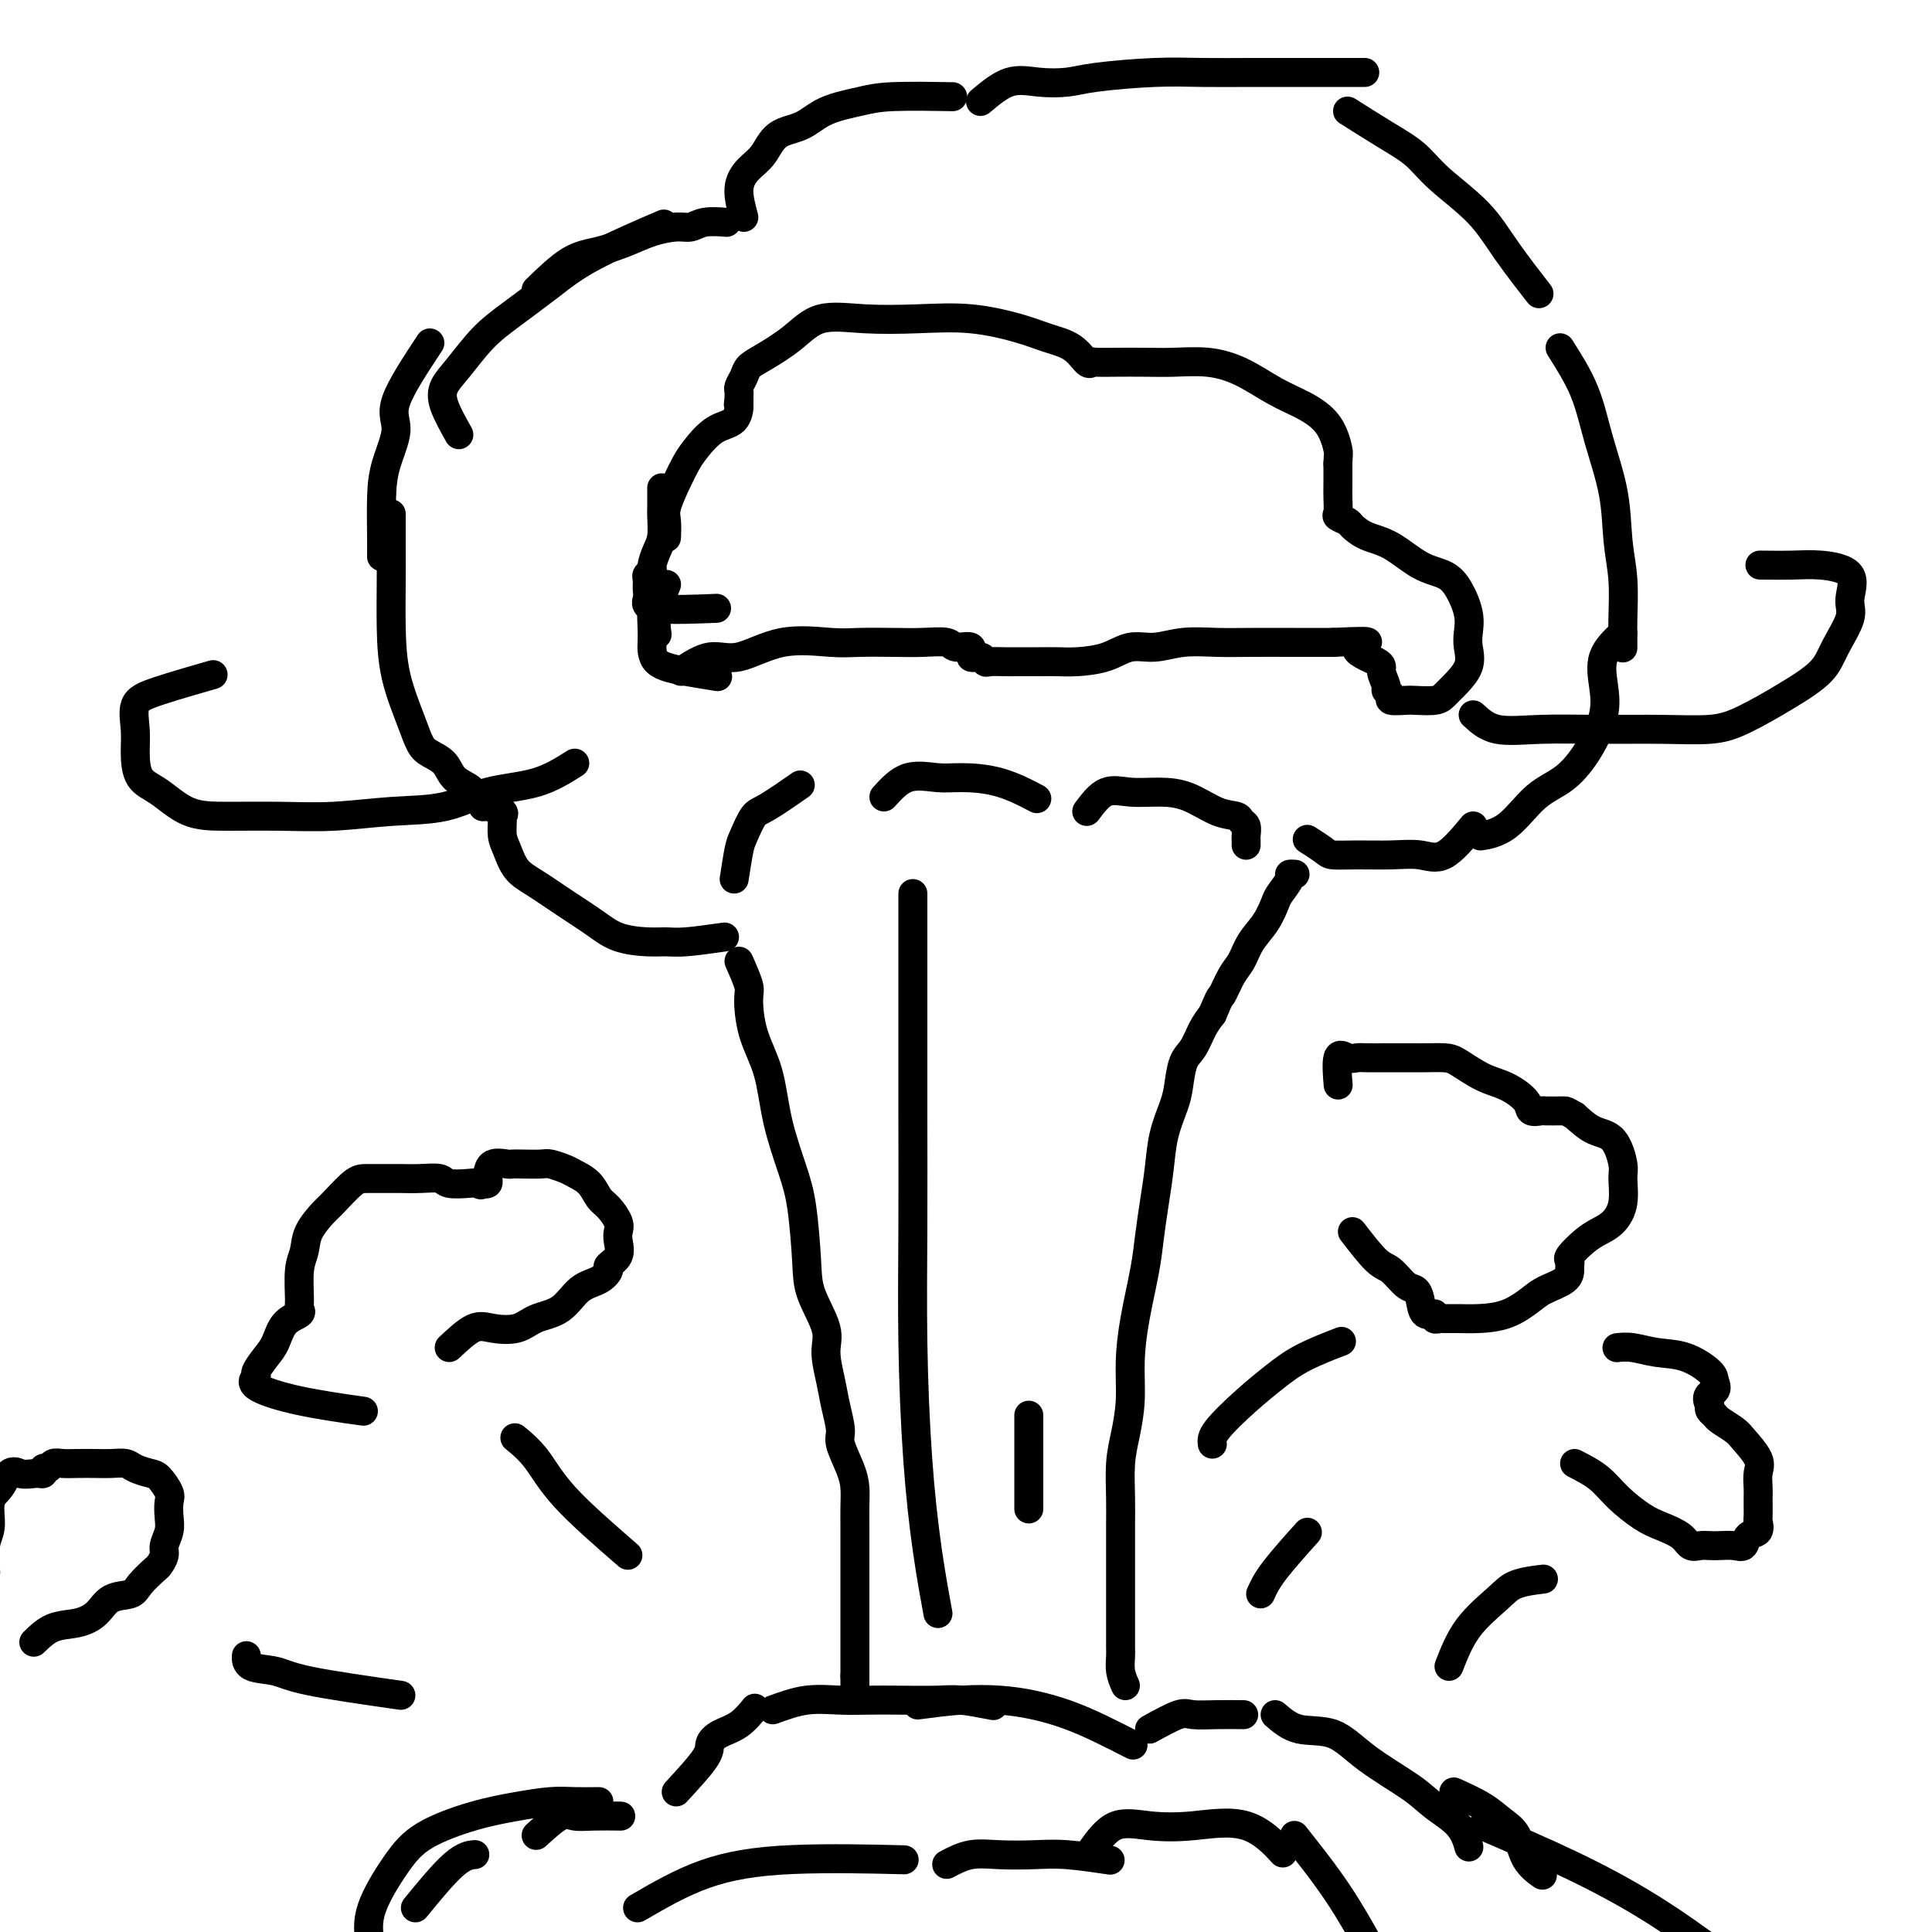 <svg viewBox='0 0 400 400' version='1.1' xmlns='http://www.w3.org/2000/svg' xmlns:xlink='http://www.w3.org/1999/xlink'><g fill='none' stroke='#000000' stroke-width='6' stroke-linecap='round' stroke-linejoin='round'><path d='M86,395c2.933,-3.578 5.867,-7.156 8,-9c2.133,-1.844 3.467,-1.956 4,-2c0.533,-0.044 0.267,-0.022 0,0'/><path d='M111,380c1.855,-1.691 3.710,-3.381 5,-4c1.290,-0.619 2.016,-0.166 3,0c0.984,0.166 2.226,0.045 4,0c1.774,-0.045 4.078,-0.013 5,0c0.922,0.013 0.461,0.006 0,0'/><path d='M140,371c2.457,-2.670 4.915,-5.339 6,-7c1.085,-1.661 0.799,-2.312 1,-3c0.201,-0.688 0.889,-1.411 2,-2c1.111,-0.589 2.645,-1.043 4,-2c1.355,-0.957 2.530,-2.416 3,-3c0.470,-0.584 0.235,-0.292 0,0'/><path d='M160,354c2.315,-0.845 4.629,-1.690 7,-2c2.371,-0.310 4.798,-0.084 7,0c2.202,0.084 4.178,0.026 6,0c1.822,-0.026 3.491,-0.021 6,0c2.509,0.021 5.858,0.057 8,0c2.142,-0.057 3.077,-0.208 5,0c1.923,0.208 4.835,0.774 6,1c1.165,0.226 0.582,0.113 0,0'/><path d='M190,353c3.065,-0.404 6.130,-0.808 9,-1c2.870,-0.192 5.544,-0.174 8,0c2.456,0.174 4.694,0.502 7,1c2.306,0.498 4.680,1.164 7,2c2.320,0.836 4.586,1.840 7,3c2.414,1.160 4.975,2.474 6,3c1.025,0.526 0.512,0.263 0,0'/><path d='M238,358c2.308,-1.268 4.616,-2.536 6,-3c1.384,-0.464 1.845,-0.124 3,0c1.155,0.124 3.003,0.033 5,0c1.997,-0.033 4.142,-0.010 5,0c0.858,0.010 0.429,0.005 0,0'/><path d='M264,355c1.468,1.265 2.936,2.529 5,3c2.064,0.471 4.724,0.148 7,1c2.276,0.852 4.169,2.881 7,5c2.831,2.119 6.601,4.330 9,6c2.399,1.670 3.426,2.798 5,4c1.574,1.202 3.693,2.477 5,4c1.307,1.523 1.802,3.292 2,4c0.198,0.708 0.099,0.354 0,0'/><path d='M301,371c2.164,0.985 4.328,1.970 6,3c1.672,1.030 2.851,2.105 4,3c1.149,0.895 2.267,1.611 3,3c0.733,1.389 1.082,3.451 2,5c0.918,1.549 2.405,2.585 3,3c0.595,0.415 0.297,0.207 0,0'/><path d='M153,199c0.854,1.938 1.708,3.875 2,5c0.292,1.125 0.021,1.436 0,3c-0.021,1.564 0.207,4.379 1,7c0.793,2.621 2.149,5.046 3,8c0.851,2.954 1.195,6.436 2,10c0.805,3.564 2.069,7.208 3,10c0.931,2.792 1.527,4.730 2,8c0.473,3.270 0.823,7.872 1,11c0.177,3.128 0.179,4.782 1,7c0.821,2.218 2.459,5.000 3,7c0.541,2.000 -0.014,3.219 0,5c0.014,1.781 0.599,4.125 1,6c0.401,1.875 0.619,3.281 1,5c0.381,1.719 0.925,3.750 1,5c0.075,1.250 -0.320,1.718 0,3c0.320,1.282 1.354,3.378 2,5c0.646,1.622 0.905,2.771 1,4c0.095,1.229 0.025,2.539 0,4c-0.025,1.461 -0.007,3.074 0,4c0.007,0.926 0.002,1.166 0,2c-0.002,0.834 -0.000,2.263 0,3c0.000,0.737 0.000,0.782 0,2c-0.000,1.218 -0.000,3.610 0,5c0.000,1.390 0.000,1.780 0,3c-0.000,1.220 -0.000,3.272 0,5c0.000,1.728 0.000,3.133 0,4c-0.000,0.867 -0.000,1.195 0,2c0.000,0.805 0.000,2.087 0,3c-0.000,0.913 -0.000,1.456 0,2'/><path d='M177,347c0.000,6.956 0.000,4.844 0,4c0.000,-0.844 0.000,-0.422 0,0'/><path d='M233,349c-0.423,-0.963 -0.845,-1.926 -1,-3c-0.155,-1.074 -0.041,-2.260 0,-3c0.041,-0.740 0.011,-1.035 0,-2c-0.011,-0.965 -0.003,-2.598 0,-4c0.003,-1.402 0.001,-2.571 0,-4c-0.001,-1.429 -0.001,-3.119 0,-5c0.001,-1.881 0.003,-3.953 0,-6c-0.003,-2.047 -0.011,-4.067 0,-6c0.011,-1.933 0.041,-3.777 0,-6c-0.041,-2.223 -0.153,-4.824 0,-7c0.153,-2.176 0.569,-3.928 1,-6c0.431,-2.072 0.875,-4.463 1,-7c0.125,-2.537 -0.069,-5.219 0,-8c0.069,-2.781 0.400,-5.662 1,-9c0.600,-3.338 1.469,-7.132 2,-10c0.531,-2.868 0.723,-4.809 1,-7c0.277,-2.191 0.638,-4.632 1,-7c0.362,-2.368 0.726,-4.661 1,-7c0.274,-2.339 0.458,-4.722 1,-7c0.542,-2.278 1.444,-4.451 2,-6c0.556,-1.549 0.768,-2.473 1,-4c0.232,-1.527 0.485,-3.657 1,-5c0.515,-1.343 1.293,-1.900 2,-3c0.707,-1.100 1.345,-2.743 2,-4c0.655,-1.257 1.328,-2.129 2,-3'/><path d='M251,210c1.905,-4.566 1.669,-3.480 2,-4c0.331,-0.520 1.231,-2.647 2,-4c0.769,-1.353 1.409,-1.933 2,-3c0.591,-1.067 1.133,-2.622 2,-4c0.867,-1.378 2.060,-2.579 3,-4c0.940,-1.421 1.629,-3.060 2,-4c0.371,-0.940 0.425,-1.180 1,-2c0.575,-0.820 1.669,-2.220 2,-3c0.331,-0.780 -0.103,-0.941 0,-1c0.103,-0.059 0.744,-0.017 1,0c0.256,0.017 0.128,0.008 0,0'/><path d='M189,185c0.000,1.976 0.000,3.951 0,6c-0.000,2.049 -0.001,4.170 0,7c0.001,2.830 0.002,6.369 0,12c-0.002,5.631 -0.009,13.353 0,21c0.009,7.647 0.034,15.217 0,23c-0.034,7.783 -0.128,15.779 0,24c0.128,8.221 0.478,16.668 1,24c0.522,7.332 1.218,13.551 2,19c0.782,5.449 1.652,10.128 2,12c0.348,1.872 0.174,0.936 0,0'/><path d='M213,293c0.000,3.780 0.000,7.560 0,10c0.000,2.440 0.000,3.542 0,5c-0.000,1.458 0.000,3.274 0,4c0.000,0.726 0.000,0.363 0,0'/><path d='M150,194c-3.009,0.426 -6.018,0.852 -8,1c-1.982,0.148 -2.937,0.018 -4,0c-1.063,-0.018 -2.233,0.077 -4,0c-1.767,-0.077 -4.129,-0.326 -6,-1c-1.871,-0.674 -3.250,-1.773 -5,-3c-1.750,-1.227 -3.870,-2.582 -6,-4c-2.130,-1.418 -4.269,-2.898 -6,-4c-1.731,-1.102 -3.053,-1.825 -4,-3c-0.947,-1.175 -1.519,-2.801 -2,-4c-0.481,-1.199 -0.871,-1.971 -1,-3c-0.129,-1.029 0.004,-2.314 0,-3c-0.004,-0.686 -0.145,-0.771 0,-1c0.145,-0.229 0.578,-0.600 0,-1c-0.578,-0.400 -2.165,-0.829 -3,-1c-0.835,-0.171 -0.917,-0.086 -1,0'/><path d='M100,167c-1.518,-2.651 -1.814,-2.780 -2,-3c-0.186,-0.220 -0.263,-0.533 -1,-1c-0.737,-0.467 -2.136,-1.090 -3,-2c-0.864,-0.910 -1.194,-2.109 -2,-3c-0.806,-0.891 -2.086,-1.476 -3,-2c-0.914,-0.524 -1.460,-0.988 -2,-2c-0.540,-1.012 -1.073,-2.571 -2,-5c-0.927,-2.429 -2.248,-5.727 -3,-9c-0.752,-3.273 -0.933,-6.521 -1,-10c-0.067,-3.479 -0.018,-7.190 0,-10c0.018,-2.810 0.005,-4.718 0,-7c-0.005,-2.282 -0.001,-4.938 0,-6c0.001,-1.062 0.001,-0.531 0,0'/><path d='M95,90c-1.208,-2.164 -2.417,-4.327 -3,-6c-0.583,-1.673 -0.542,-2.855 0,-4c0.542,-1.145 1.584,-2.253 3,-4c1.416,-1.747 3.205,-4.133 5,-6c1.795,-1.867 3.597,-3.216 6,-5c2.403,-1.784 5.407,-4.004 8,-6c2.593,-1.996 4.775,-3.768 9,-6c4.225,-2.232 10.493,-4.923 13,-6c2.507,-1.077 1.254,-0.538 0,0'/><path d='M154,45c-0.574,-2.144 -1.147,-4.289 -1,-6c0.147,-1.711 1.015,-2.990 2,-4c0.985,-1.010 2.086,-1.752 3,-3c0.914,-1.248 1.640,-3.004 3,-4c1.360,-0.996 3.354,-1.234 5,-2c1.646,-0.766 2.944,-2.062 5,-3c2.056,-0.938 4.871,-1.520 7,-2c2.129,-0.480 3.573,-0.860 7,-1c3.427,-0.140 8.836,-0.040 11,0c2.164,0.040 1.082,0.020 0,0'/><path d='M203,21c2.011,-1.685 4.023,-3.369 6,-4c1.977,-0.631 3.921,-0.207 6,0c2.079,0.207 4.293,0.199 6,0c1.707,-0.199 2.908,-0.589 6,-1c3.092,-0.411 8.075,-0.842 12,-1c3.925,-0.158 6.793,-0.042 10,0c3.207,0.042 6.751,0.011 10,0c3.249,-0.011 6.201,-0.003 9,0c2.799,0.003 5.446,0.001 8,0c2.554,-0.001 5.015,-0.000 6,0c0.985,0.000 0.492,0.000 0,0'/><path d='M279,23c2.798,1.768 5.596,3.536 8,5c2.404,1.464 4.414,2.625 6,4c1.586,1.375 2.748,2.965 5,5c2.252,2.035 5.593,4.514 8,7c2.407,2.486 3.879,4.977 6,8c2.121,3.023 4.892,6.578 6,8c1.108,1.422 0.554,0.711 0,0'/><path d='M323,72c1.859,2.937 3.717,5.874 5,9c1.283,3.126 1.990,6.440 3,10c1.010,3.560 2.323,7.366 3,11c0.677,3.634 0.717,7.097 1,10c0.283,2.903 0.808,5.248 1,8c0.192,2.752 0.052,5.913 0,8c-0.052,2.087 -0.014,3.100 0,4c0.014,0.900 0.004,1.686 0,2c-0.004,0.314 -0.002,0.157 0,0'/><path d='M336,131c-1.674,1.571 -3.349,3.141 -4,5c-0.651,1.859 -0.280,4.006 0,6c0.280,1.994 0.467,3.833 0,6c-0.467,2.167 -1.590,4.661 -3,7c-1.410,2.339 -3.107,4.522 -5,6c-1.893,1.478 -3.982,2.252 -6,4c-2.018,1.748 -3.966,4.471 -6,6c-2.034,1.529 -4.152,1.866 -5,2c-0.848,0.134 -0.424,0.067 0,0'/><path d='M305,171c-2.105,2.536 -4.210,5.072 -6,6c-1.790,0.928 -3.265,0.247 -5,0c-1.735,-0.247 -3.730,-0.059 -6,0c-2.270,0.059 -4.815,-0.009 -7,0c-2.185,0.009 -4.008,0.095 -5,0c-0.992,-0.095 -1.152,-0.372 -2,-1c-0.848,-0.628 -2.385,-1.608 -3,-2c-0.615,-0.392 -0.307,-0.196 0,0'/><path d='M152,182c0.359,-2.310 0.717,-4.620 1,-6c0.283,-1.380 0.490,-1.831 1,-3c0.510,-1.169 1.322,-3.056 2,-4c0.678,-0.944 1.221,-0.947 3,-2c1.779,-1.053 4.794,-3.158 6,-4c1.206,-0.842 0.603,-0.421 0,0'/><path d='M183,165c1.535,-1.692 3.071,-3.385 5,-4c1.929,-0.615 4.252,-0.154 6,0c1.748,0.154 2.922,0.000 5,0c2.078,0.000 5.059,0.154 8,1c2.941,0.846 5.840,2.385 7,3c1.160,0.615 0.580,0.308 0,0'/><path d='M225,168c1.268,-1.693 2.537,-3.385 4,-4c1.463,-0.615 3.121,-0.152 5,0c1.879,0.152 3.981,-0.009 6,0c2.019,0.009 3.956,0.186 6,1c2.044,0.814 4.194,2.263 6,3c1.806,0.737 3.269,0.760 4,1c0.731,0.240 0.732,0.695 1,1c0.268,0.305 0.804,0.460 1,1c0.196,0.540 0.053,1.464 0,2c-0.053,0.536 -0.014,0.683 0,1c0.014,0.317 0.004,0.805 0,1c-0.004,0.195 -0.002,0.098 0,0'/><path d='M261,330c0.600,-1.333 1.200,-2.667 3,-5c1.800,-2.333 4.800,-5.667 6,-7c1.200,-1.333 0.600,-0.667 0,0'/><path d='M130,322c-4.935,-4.286 -9.869,-8.571 -13,-12c-3.131,-3.429 -4.458,-6.000 -6,-8c-1.542,-2.000 -3.298,-3.429 -4,-4c-0.702,-0.571 -0.351,-0.286 0,0'/><path d='M83,351c-7.381,-1.056 -14.762,-2.112 -19,-3c-4.238,-0.888 -5.332,-1.609 -7,-2c-1.668,-0.391 -3.911,-0.451 -5,-1c-1.089,-0.549 -1.026,-1.585 -1,-2c0.026,-0.415 0.013,-0.207 0,0'/><path d='M251,299c-0.109,-0.714 -0.217,-1.428 1,-3c1.217,-1.572 3.760,-4.001 6,-6c2.240,-1.999 4.178,-3.567 6,-5c1.822,-1.433 3.529,-2.732 6,-4c2.471,-1.268 5.706,-2.505 7,-3c1.294,-0.495 0.647,-0.247 0,0'/><path d='M300,345c1.093,-2.785 2.185,-5.569 4,-8c1.815,-2.431 4.352,-4.507 6,-6c1.648,-1.493 2.405,-2.402 4,-3c1.595,-0.598 4.027,-0.885 5,-1c0.973,-0.115 0.486,-0.057 0,0'/><path d='M280,255c1.850,2.395 3.700,4.790 5,6c1.300,1.210 2.049,1.236 3,2c0.951,0.764 2.105,2.267 3,3c0.895,0.733 1.531,0.698 2,1c0.469,0.302 0.770,0.943 1,2c0.230,1.057 0.389,2.532 1,3c0.611,0.468 1.675,-0.071 2,0c0.325,0.071 -0.089,0.751 0,1c0.089,0.249 0.679,0.065 1,0c0.321,-0.065 0.372,-0.013 1,0c0.628,0.013 1.832,-0.013 3,0c1.168,0.013 2.299,0.064 4,0c1.701,-0.064 3.973,-0.245 6,-1c2.027,-0.755 3.811,-2.086 5,-3c1.189,-0.914 1.783,-1.411 3,-2c1.217,-0.589 3.056,-1.269 4,-2c0.944,-0.731 0.994,-1.512 1,-2c0.006,-0.488 -0.032,-0.683 0,-1c0.032,-0.317 0.133,-0.755 0,-1c-0.133,-0.245 -0.501,-0.297 0,-1c0.501,-0.703 1.871,-2.058 3,-3c1.129,-0.942 2.016,-1.471 3,-2c0.984,-0.529 2.063,-1.059 3,-2c0.937,-0.941 1.731,-2.292 2,-4c0.269,-1.708 0.011,-3.773 0,-5c-0.011,-1.227 0.224,-1.618 0,-3c-0.224,-1.382 -0.906,-3.757 -2,-5c-1.094,-1.243 -2.598,-1.355 -4,-2c-1.402,-0.645 -2.701,-1.822 -4,-3'/><path d='M326,231c-1.677,-1.000 -1.868,-0.999 -2,-1c-0.132,-0.001 -0.204,-0.005 -1,0c-0.796,0.005 -2.316,0.020 -3,0c-0.684,-0.020 -0.534,-0.073 -1,0c-0.466,0.073 -1.550,0.272 -2,0c-0.450,-0.272 -0.268,-1.015 -1,-2c-0.732,-0.985 -2.378,-2.211 -4,-3c-1.622,-0.789 -3.222,-1.140 -5,-2c-1.778,-0.860 -3.736,-2.231 -5,-3c-1.264,-0.769 -1.834,-0.938 -3,-1c-1.166,-0.062 -2.929,-0.017 -4,0c-1.071,0.017 -1.449,0.005 -2,0c-0.551,-0.005 -1.274,-0.002 -2,0c-0.726,0.002 -1.454,0.002 -2,0c-0.546,-0.002 -0.910,-0.005 -2,0c-1.090,0.005 -2.905,0.020 -4,0c-1.095,-0.020 -1.470,-0.074 -2,0c-0.530,0.074 -1.214,0.278 -2,0c-0.786,-0.278 -1.673,-1.036 -2,0c-0.327,1.036 -0.093,3.868 0,5c0.093,1.132 0.047,0.566 0,0'/><path d='M326,303c1.787,0.923 3.574,1.847 5,3c1.426,1.153 2.489,2.537 4,4c1.511,1.463 3.468,3.005 5,4c1.532,0.995 2.637,1.444 4,2c1.363,0.556 2.983,1.221 4,2c1.017,0.779 1.431,1.672 2,2c0.569,0.328 1.294,0.090 2,0c0.706,-0.090 1.392,-0.031 2,0c0.608,0.031 1.137,0.035 2,0c0.863,-0.035 2.059,-0.108 3,0c0.941,0.108 1.625,0.396 2,0c0.375,-0.396 0.440,-1.476 1,-2c0.560,-0.524 1.614,-0.493 2,-1c0.386,-0.507 0.104,-1.552 0,-2c-0.104,-0.448 -0.028,-0.297 0,-1c0.028,-0.703 0.010,-2.259 0,-3c-0.010,-0.741 -0.013,-0.667 0,-1c0.013,-0.333 0.041,-1.072 0,-2c-0.041,-0.928 -0.151,-2.045 0,-3c0.151,-0.955 0.563,-1.747 0,-3c-0.563,-1.253 -2.102,-2.966 -3,-4c-0.898,-1.034 -1.155,-1.390 -2,-2c-0.845,-0.610 -2.278,-1.473 -3,-2c-0.722,-0.527 -0.733,-0.719 -1,-1c-0.267,-0.281 -0.791,-0.652 -1,-1c-0.209,-0.348 -0.105,-0.674 0,-1'/><path d='M354,291c-1.321,-2.280 0.378,-2.480 1,-3c0.622,-0.520 0.169,-1.358 0,-2c-0.169,-0.642 -0.053,-1.086 -1,-2c-0.947,-0.914 -2.958,-2.297 -5,-3c-2.042,-0.703 -4.114,-0.724 -6,-1c-1.886,-0.276 -3.585,-0.805 -5,-1c-1.415,-0.195 -2.547,-0.056 -3,0c-0.453,0.056 -0.226,0.028 0,0'/><path d='M93,279c1.789,-1.677 3.577,-3.353 5,-4c1.423,-0.647 2.480,-0.264 4,0c1.520,0.264 3.502,0.409 5,0c1.498,-0.409 2.511,-1.370 4,-2c1.489,-0.630 3.455,-0.928 5,-2c1.545,-1.072 2.670,-2.919 4,-4c1.330,-1.081 2.864,-1.395 4,-2c1.136,-0.605 1.873,-1.499 2,-2c0.127,-0.501 -0.357,-0.608 0,-1c0.357,-0.392 1.554,-1.068 2,-2c0.446,-0.932 0.141,-2.122 0,-3c-0.141,-0.878 -0.120,-1.446 0,-2c0.120,-0.554 0.337,-1.094 0,-2c-0.337,-0.906 -1.230,-2.179 -2,-3c-0.770,-0.821 -1.418,-1.190 -2,-2c-0.582,-0.810 -1.099,-2.059 -2,-3c-0.901,-0.941 -2.188,-1.573 -3,-2c-0.812,-0.427 -1.149,-0.651 -2,-1c-0.851,-0.349 -2.215,-0.825 -3,-1c-0.785,-0.175 -0.991,-0.049 -2,0c-1.009,0.049 -2.820,0.020 -4,0c-1.180,-0.020 -1.728,-0.031 -2,0c-0.272,0.031 -0.268,0.103 -1,0c-0.732,-0.103 -2.199,-0.381 -3,0c-0.801,0.381 -0.936,1.422 -1,2c-0.064,0.578 -0.056,0.694 0,1c0.056,0.306 0.159,0.802 0,1c-0.159,0.198 -0.579,0.099 -1,0'/><path d='M100,245c-0.474,0.623 -0.661,0.181 -1,0c-0.339,-0.181 -0.832,-0.101 -2,0c-1.168,0.101 -3.011,0.223 -4,0c-0.989,-0.223 -1.126,-0.792 -2,-1c-0.874,-0.208 -2.487,-0.056 -4,0c-1.513,0.056 -2.927,0.015 -4,0c-1.073,-0.015 -1.805,-0.003 -3,0c-1.195,0.003 -2.853,-0.001 -4,0c-1.147,0.001 -1.785,0.009 -3,1c-1.215,0.991 -3.009,2.965 -4,4c-0.991,1.035 -1.179,1.132 -2,2c-0.821,0.868 -2.273,2.509 -3,4c-0.727,1.491 -0.728,2.833 -1,4c-0.272,1.167 -0.815,2.159 -1,4c-0.185,1.841 -0.014,4.530 0,6c0.014,1.470 -0.131,1.719 0,2c0.131,0.281 0.539,0.594 0,1c-0.539,0.406 -2.024,0.906 -3,2c-0.976,1.094 -1.444,2.781 -2,4c-0.556,1.219 -1.199,1.968 -2,3c-0.801,1.032 -1.761,2.347 -2,3c-0.239,0.653 0.243,0.645 0,1c-0.243,0.355 -1.209,1.075 0,2c1.209,0.925 4.595,2.057 9,3c4.405,0.943 9.830,1.698 12,2c2.170,0.302 1.085,0.151 0,0'/><path d='M7,340c1.229,-1.192 2.459,-2.385 4,-3c1.541,-0.615 3.395,-0.653 5,-1c1.605,-0.347 2.963,-1.004 4,-2c1.037,-0.996 1.755,-2.332 3,-3c1.245,-0.668 3.017,-0.669 4,-1c0.983,-0.331 1.176,-0.994 2,-2c0.824,-1.006 2.277,-2.356 3,-3c0.723,-0.644 0.716,-0.584 1,-1c0.284,-0.416 0.860,-1.309 1,-2c0.140,-0.691 -0.157,-1.181 0,-2c0.157,-0.819 0.768,-1.967 1,-3c0.232,-1.033 0.085,-1.950 0,-3c-0.085,-1.050 -0.110,-2.231 0,-3c0.110,-0.769 0.354,-1.124 0,-2c-0.354,-0.876 -1.305,-2.273 -2,-3c-0.695,-0.727 -1.133,-0.783 -2,-1c-0.867,-0.217 -2.164,-0.594 -3,-1c-0.836,-0.406 -1.210,-0.841 -2,-1c-0.790,-0.159 -1.994,-0.044 -3,0c-1.006,0.044 -1.813,0.016 -3,0c-1.187,-0.016 -2.753,-0.019 -4,0c-1.247,0.019 -2.176,0.061 -3,0c-0.824,-0.061 -1.544,-0.226 -2,0c-0.456,0.226 -0.648,0.844 -1,1c-0.352,0.156 -0.864,-0.150 -1,0c-0.136,0.150 0.104,0.757 0,1c-0.104,0.243 -0.552,0.121 -1,0'/><path d='M8,305c-3.129,0.350 -3.450,0.225 -4,0c-0.550,-0.225 -1.328,-0.551 -2,0c-0.672,0.551 -1.238,1.980 -2,3c-0.762,1.020 -1.721,1.630 -2,3c-0.279,1.370 0.121,3.501 0,5c-0.121,1.499 -0.763,2.365 -1,4c-0.237,1.635 -0.068,4.039 0,5c0.068,0.961 0.034,0.481 0,0'/><path d='M141,139c2.058,-1.359 4.116,-2.718 6,-3c1.884,-0.282 3.594,0.513 6,0c2.406,-0.513 5.506,-2.333 9,-3c3.494,-0.667 7.381,-0.180 10,0c2.619,0.180 3.970,0.053 6,0c2.030,-0.053 4.738,-0.030 7,0c2.262,0.030 4.079,0.068 6,0c1.921,-0.068 3.947,-0.244 5,0c1.053,0.244 1.133,0.906 2,1c0.867,0.094 2.521,-0.381 3,0c0.479,0.381 -0.216,1.619 0,2c0.216,0.381 1.344,-0.094 2,0c0.656,0.094 0.839,0.757 1,1c0.161,0.243 0.301,0.065 1,0c0.699,-0.065 1.959,-0.017 3,0c1.041,0.017 1.863,0.003 3,0c1.137,-0.003 2.589,0.005 4,0c1.411,-0.005 2.781,-0.025 4,0c1.219,0.025 2.287,0.094 4,0c1.713,-0.094 4.070,-0.351 6,-1c1.930,-0.649 3.432,-1.691 5,-2c1.568,-0.309 3.200,0.113 5,0c1.800,-0.113 3.767,-0.762 6,-1c2.233,-0.238 4.733,-0.064 7,0c2.267,0.064 4.303,0.017 7,0c2.697,-0.017 6.056,-0.005 9,0c2.944,0.005 5.472,0.002 8,0'/><path d='M276,133c11.421,-0.554 5.973,0.061 5,1c-0.973,0.939 2.528,2.202 4,3c1.472,0.798 0.913,1.132 1,2c0.087,0.868 0.818,2.271 1,3c0.182,0.729 -0.186,0.784 0,1c0.186,0.216 0.925,0.595 1,1c0.075,0.405 -0.513,0.838 0,1c0.513,0.162 2.128,0.053 3,0c0.872,-0.053 1.001,-0.050 2,0c0.999,0.050 2.866,0.148 4,0c1.134,-0.148 1.533,-0.542 2,-1c0.467,-0.458 1.002,-0.981 2,-2c0.998,-1.019 2.458,-2.534 3,-4c0.542,-1.466 0.166,-2.883 0,-4c-0.166,-1.117 -0.121,-1.935 0,-3c0.121,-1.065 0.319,-2.376 0,-4c-0.319,-1.624 -1.155,-3.562 -2,-5c-0.845,-1.438 -1.697,-2.378 -3,-3c-1.303,-0.622 -3.055,-0.926 -5,-2c-1.945,-1.074 -4.084,-2.918 -6,-4c-1.916,-1.082 -3.610,-1.401 -5,-2c-1.390,-0.599 -2.478,-1.476 -3,-2c-0.522,-0.524 -0.480,-0.695 -1,-1c-0.520,-0.305 -1.604,-0.745 -2,-1c-0.396,-0.255 -0.106,-0.326 0,-1c0.106,-0.674 0.029,-1.951 0,-3c-0.029,-1.049 -0.008,-1.871 0,-3c0.008,-1.129 0.004,-2.564 0,-4'/><path d='M277,96c0.060,-2.134 0.209,-1.968 0,-3c-0.209,-1.032 -0.777,-3.261 -2,-5c-1.223,-1.739 -3.102,-2.988 -5,-4c-1.898,-1.012 -3.815,-1.788 -6,-3c-2.185,-1.212 -4.639,-2.861 -7,-4c-2.361,-1.139 -4.629,-1.769 -7,-2c-2.371,-0.231 -4.845,-0.063 -7,0c-2.155,0.063 -3.991,0.019 -6,0c-2.009,-0.019 -4.192,-0.015 -6,0c-1.808,0.015 -3.242,0.040 -4,0c-0.758,-0.040 -0.841,-0.146 -1,0c-0.159,0.146 -0.393,0.543 -1,0c-0.607,-0.543 -1.585,-2.027 -3,-3c-1.415,-0.973 -3.267,-1.437 -5,-2c-1.733,-0.563 -3.348,-1.226 -6,-2c-2.652,-0.774 -6.342,-1.660 -10,-2c-3.658,-0.340 -7.283,-0.134 -11,0c-3.717,0.134 -7.525,0.196 -11,0c-3.475,-0.196 -6.619,-0.649 -9,0c-2.381,0.649 -4.001,2.401 -6,4c-1.999,1.599 -4.378,3.044 -6,4c-1.622,0.956 -2.487,1.422 -3,2c-0.513,0.578 -0.673,1.268 -1,2c-0.327,0.732 -0.820,1.505 -1,2c-0.180,0.495 -0.049,0.710 0,1c0.049,0.290 0.014,0.654 0,1c-0.014,0.346 -0.007,0.673 0,1'/><path d='M153,83c-0.298,1.145 -0.044,0.508 0,1c0.044,0.492 -0.123,2.114 -1,3c-0.877,0.886 -2.463,1.035 -4,2c-1.537,0.965 -3.025,2.747 -4,4c-0.975,1.253 -1.438,1.979 -2,3c-0.562,1.021 -1.222,2.337 -2,4c-0.778,1.663 -1.672,3.673 -2,5c-0.328,1.327 -0.088,1.973 0,3c0.088,1.027 0.025,2.436 0,3c-0.025,0.564 -0.013,0.282 0,0'/><path d='M137,101c0.006,1.567 0.012,3.134 0,4c-0.012,0.866 -0.041,1.030 0,2c0.041,0.970 0.151,2.747 0,4c-0.151,1.253 -0.562,1.984 -1,3c-0.438,1.016 -0.902,2.317 -1,3c-0.098,0.683 0.171,0.749 0,1c-0.171,0.251 -0.781,0.688 -1,1c-0.219,0.312 -0.046,0.500 0,1c0.046,0.500 -0.035,1.311 0,2c0.035,0.689 0.185,1.257 0,2c-0.185,0.743 -0.704,1.662 2,2c2.704,0.338 8.630,0.097 11,0c2.370,-0.097 1.185,-0.048 0,0'/><path d='M138,121c-0.844,2.089 -1.689,4.178 -2,6c-0.311,1.822 -0.089,3.378 0,4c0.089,0.622 0.044,0.311 0,0'/><path d='M136,125c-0.421,0.032 -0.842,0.064 -1,1c-0.158,0.936 -0.052,2.776 0,4c0.052,1.224 0.050,1.831 0,3c-0.050,1.169 -0.147,2.901 1,4c1.147,1.099 3.540,1.565 6,2c2.460,0.435 4.989,0.839 6,1c1.011,0.161 0.506,0.081 0,0'/><path d='M124,373c-1.705,0.020 -3.411,0.041 -5,0c-1.589,-0.041 -3.063,-0.143 -5,0c-1.937,0.143 -4.337,0.532 -7,1c-2.663,0.468 -5.588,1.017 -9,2c-3.412,0.983 -7.309,2.402 -10,4c-2.691,1.598 -4.174,3.376 -6,6c-1.826,2.624 -3.995,6.095 -5,9c-1.005,2.905 -0.848,5.244 0,9c0.848,3.756 2.385,8.930 3,11c0.615,2.070 0.307,1.035 0,0'/><path d='M307,378c6.211,2.671 12.422,5.343 18,8c5.578,2.657 10.524,5.300 15,8c4.476,2.700 8.481,5.456 12,8c3.519,2.544 6.551,4.875 9,7c2.449,2.125 4.316,4.044 6,6c1.684,1.956 3.184,3.950 4,6c0.816,2.050 0.947,4.157 1,5c0.053,0.843 0.026,0.421 0,0'/><path d='M132,395c4.506,-2.619 9.012,-5.238 14,-7c4.988,-1.762 10.458,-2.667 18,-3c7.542,-0.333 17.155,-0.095 21,0c3.845,0.095 1.923,0.048 0,0'/><path d='M196,386c1.606,-0.843 3.213,-1.686 5,-2c1.787,-0.314 3.755,-0.098 6,0c2.245,0.098 4.767,0.078 7,0c2.233,-0.078 4.178,-0.213 7,0c2.822,0.213 6.521,0.775 8,1c1.479,0.225 0.740,0.112 0,0'/><path d='M226,383c1.519,-2.103 3.038,-4.205 5,-5c1.962,-0.795 4.365,-0.282 7,0c2.635,0.282 5.500,0.333 9,0c3.500,-0.333 7.635,-1.051 11,0c3.365,1.051 5.962,3.872 7,5c1.038,1.128 0.519,0.564 0,0'/><path d='M268,380c3.133,3.956 6.267,7.911 9,12c2.733,4.089 5.067,8.311 6,10c0.933,1.689 0.467,0.844 0,0'/><path d='M111,60c2.430,-2.356 4.860,-4.712 7,-6c2.140,-1.288 3.991,-1.507 6,-2c2.009,-0.493 4.178,-1.260 6,-2c1.822,-0.740 3.298,-1.452 5,-2c1.702,-0.548 3.630,-0.931 5,-1c1.370,-0.069 2.182,0.177 3,0c0.818,-0.177 1.643,-0.779 3,-1c1.357,-0.221 3.245,-0.063 4,0c0.755,0.063 0.378,0.032 0,0'/><path d='M89,71c-3.011,4.563 -6.022,9.126 -7,12c-0.978,2.874 0.078,4.060 0,6c-0.078,1.940 -1.289,4.636 -2,7c-0.711,2.364 -0.923,4.397 -1,7c-0.077,2.603 -0.021,5.778 0,8c0.021,2.222 0.006,3.492 0,4c-0.006,0.508 -0.003,0.254 0,0'/><path d='M305,148c1.371,1.269 2.743,2.537 5,3c2.257,0.463 5.401,0.120 9,0c3.599,-0.120 7.653,-0.019 12,0c4.347,0.019 8.985,-0.045 13,0c4.015,0.045 7.406,0.198 10,0c2.594,-0.198 4.391,-0.749 7,-2c2.609,-1.251 6.028,-3.204 9,-5c2.972,-1.796 5.495,-3.437 7,-5c1.505,-1.563 1.993,-3.050 3,-5c1.007,-1.950 2.534,-4.365 3,-6c0.466,-1.635 -0.128,-2.491 0,-4c0.128,-1.509 0.979,-3.672 0,-5c-0.979,-1.328 -3.788,-1.820 -6,-2c-2.212,-0.180 -3.826,-0.049 -6,0c-2.174,0.049 -4.907,0.014 -6,0c-1.093,-0.014 -0.547,-0.007 0,0'/><path d='M119,158c-2.454,1.549 -4.907,3.098 -8,4c-3.093,0.902 -6.825,1.156 -10,2c-3.175,0.844 -5.792,2.279 -9,3c-3.208,0.721 -7.007,0.729 -11,1c-3.993,0.271 -8.181,0.806 -12,1c-3.819,0.194 -7.268,0.049 -11,0c-3.732,-0.049 -7.746,0.000 -11,0c-3.254,-0.000 -5.747,-0.049 -8,-1c-2.253,-0.951 -4.266,-2.804 -6,-4c-1.734,-1.196 -3.188,-1.737 -4,-3c-0.812,-1.263 -0.983,-3.250 -1,-5c-0.017,-1.750 0.120,-3.265 0,-5c-0.120,-1.735 -0.496,-3.692 0,-5c0.496,-1.308 1.864,-1.968 5,-3c3.136,-1.032 8.039,-2.438 10,-3c1.961,-0.562 0.981,-0.281 0,0'/></g>
</svg>